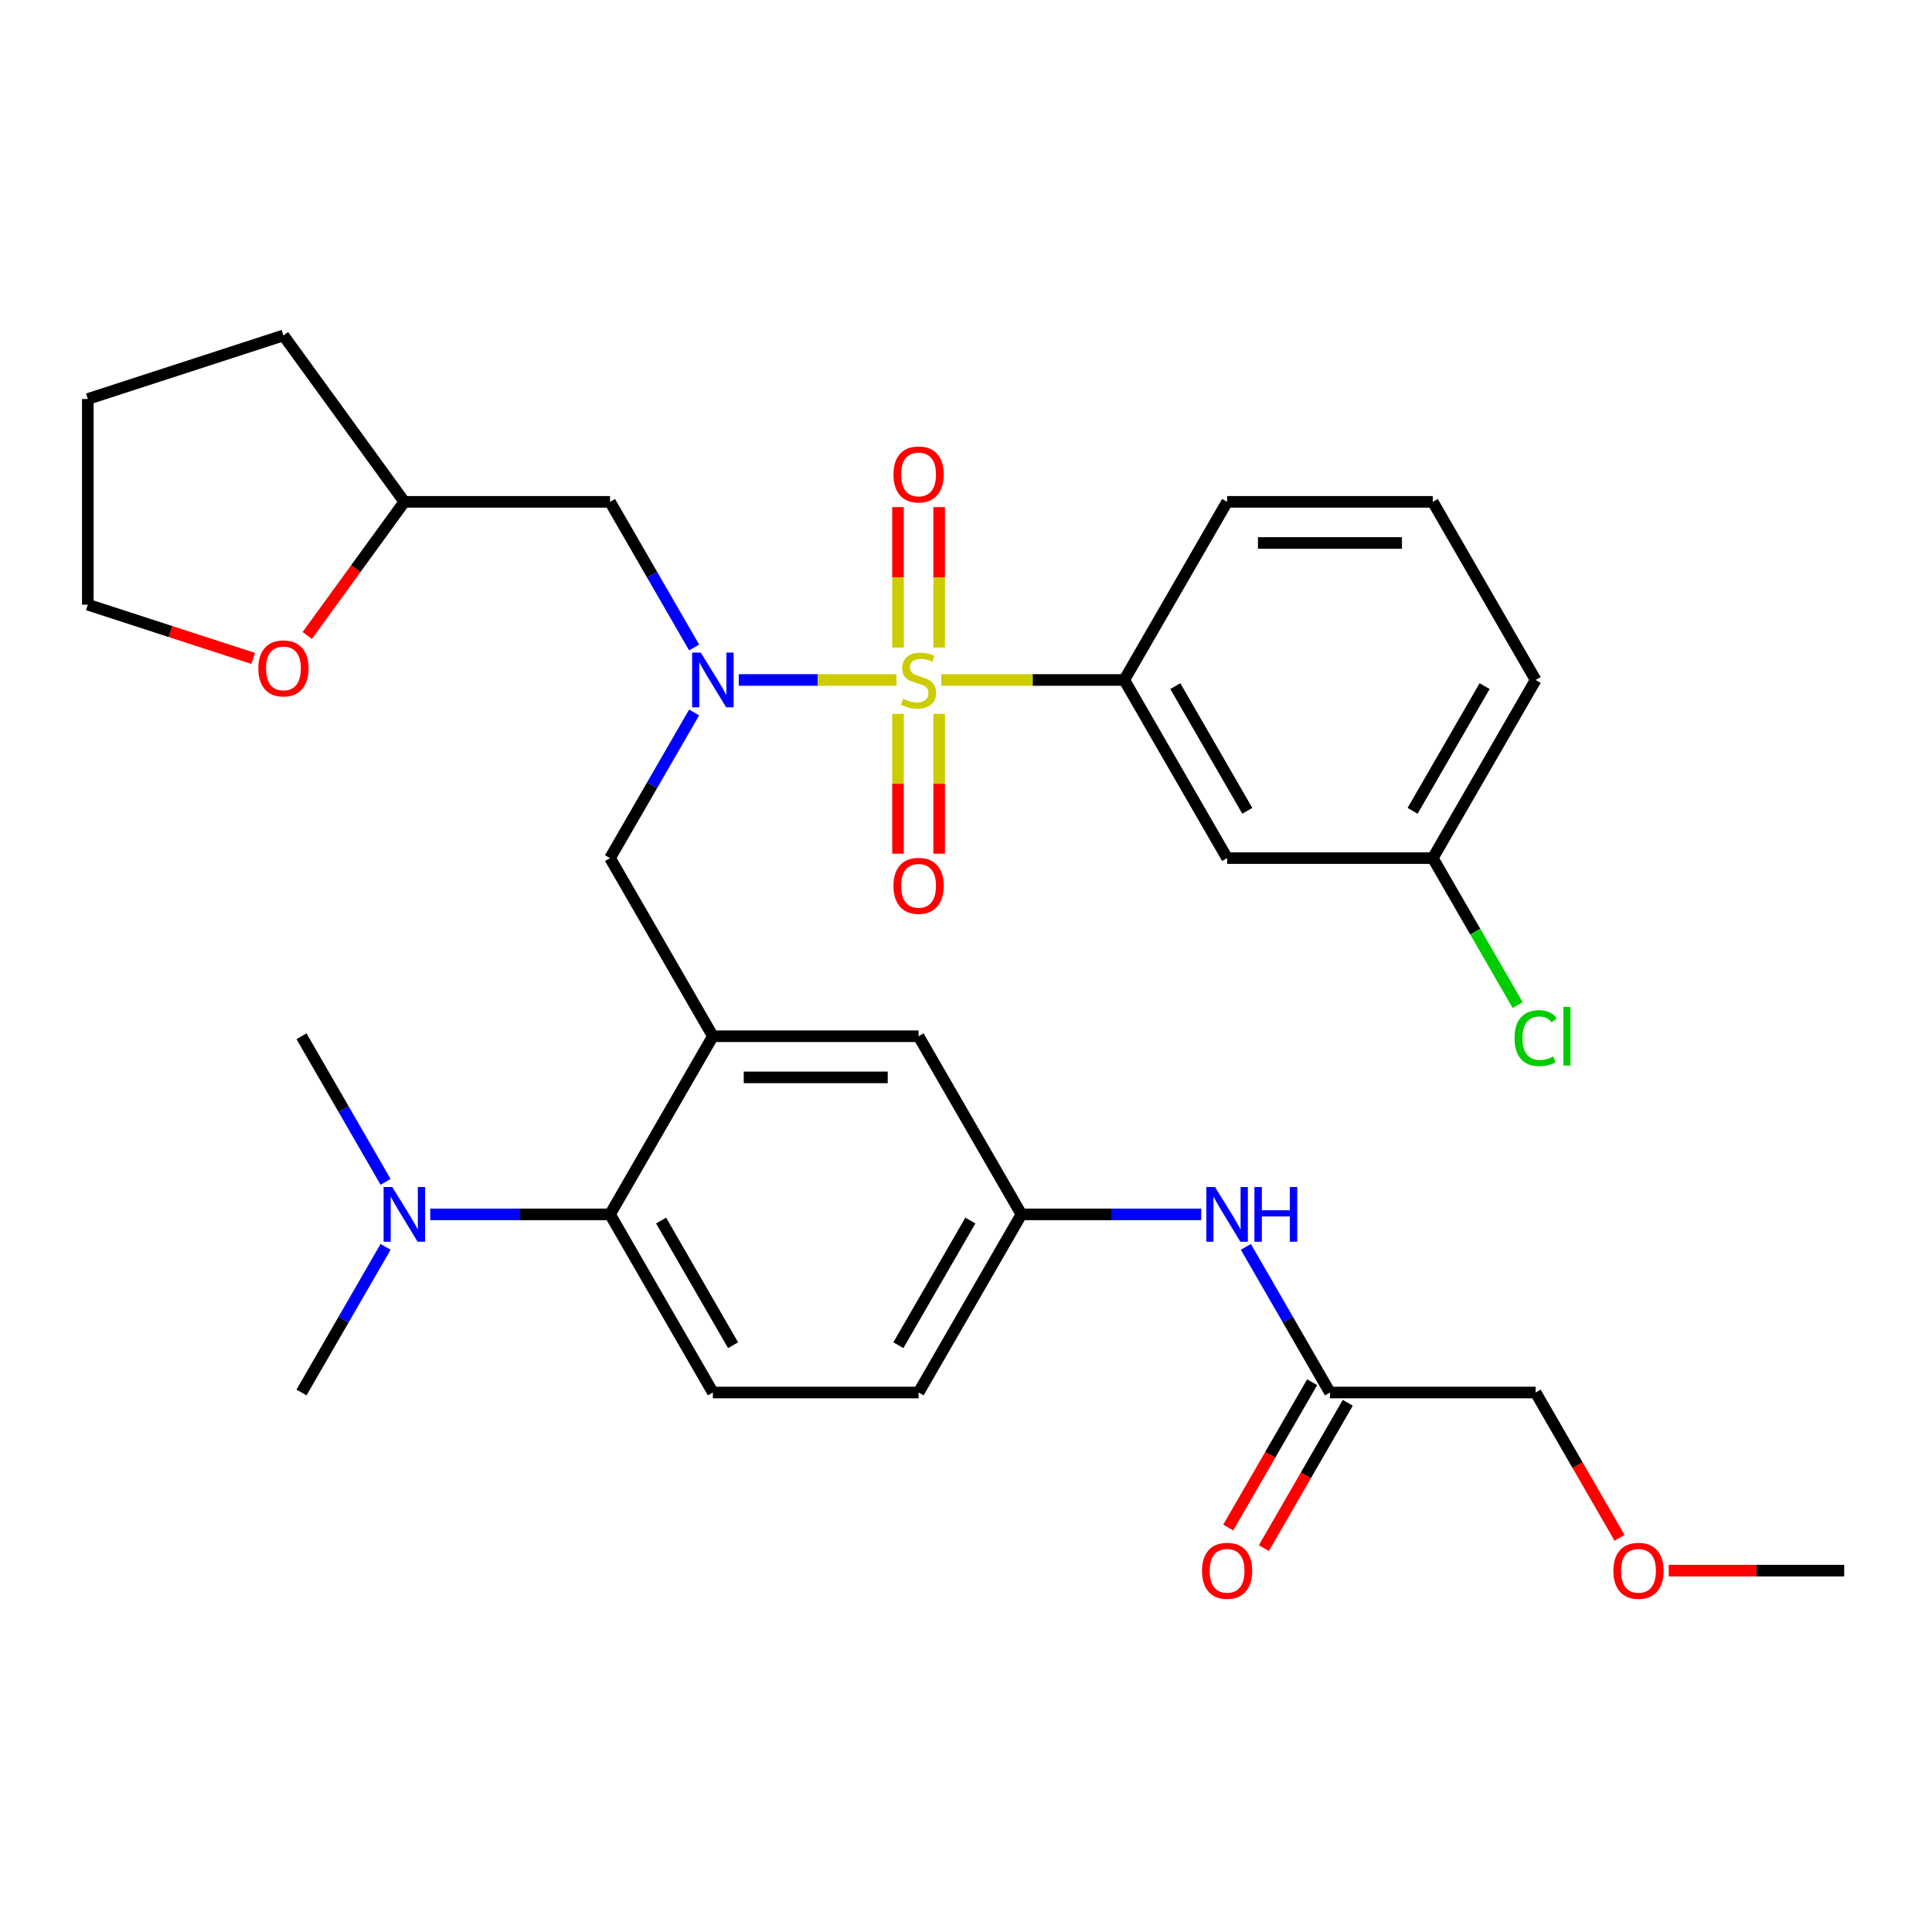 <?xml version='1.0' encoding='iso-8859-1'?>
<svg version='1.1' baseProfile='full'
              xmlns='http://www.w3.org/2000/svg'
                      xmlns:rdkit='http://www.rdkit.org/xml'
                      xmlns:xlink='http://www.w3.org/1999/xlink'
                  xml:space='preserve'
width='1000px' height='1000px' viewBox='0 0 1000 1000'>
<!-- END OF HEADER -->
<rect style='opacity:1.0;fill:#FFFFFF;stroke:none' width='1000' height='1000' x='0' y='0'> </rect>
<path class='bond-0' d='M 644.861,645.38 L 666.622,683.07' style='fill:none;fill-rule:evenodd;stroke:#0000FF;stroke-width:6px;stroke-linecap:butt;stroke-linejoin:miter;stroke-opacity:1' />
<path class='bond-0' d='M 666.622,683.07 L 688.382,720.76' style='fill:none;fill-rule:evenodd;stroke:#000000;stroke-width:6px;stroke-linecap:butt;stroke-linejoin:miter;stroke-opacity:1' />
<path class='bond-1' d='M 621.748,628.559 L 575.216,628.559' style='fill:none;fill-rule:evenodd;stroke:#0000FF;stroke-width:6px;stroke-linecap:butt;stroke-linejoin:miter;stroke-opacity:1' />
<path class='bond-1' d='M 575.216,628.559 L 528.684,628.559' style='fill:none;fill-rule:evenodd;stroke:#000000;stroke-width:6px;stroke-linecap:butt;stroke-linejoin:miter;stroke-opacity:1' />
<path class='bond-2' d='M 794.847,720.76 L 816.562,758.371' style='fill:none;fill-rule:evenodd;stroke:#000000;stroke-width:6px;stroke-linecap:butt;stroke-linejoin:miter;stroke-opacity:1' />
<path class='bond-2' d='M 816.562,758.371 L 838.276,795.981' style='fill:none;fill-rule:evenodd;stroke:#FF0000;stroke-width:6px;stroke-linecap:butt;stroke-linejoin:miter;stroke-opacity:1' />
<path class='bond-3' d='M 794.847,720.76 L 688.382,720.76' style='fill:none;fill-rule:evenodd;stroke:#000000;stroke-width:6px;stroke-linecap:butt;stroke-linejoin:miter;stroke-opacity:1' />
<path class='bond-4' d='M 679.162,715.437 L 657.448,753.047' style='fill:none;fill-rule:evenodd;stroke:#000000;stroke-width:6px;stroke-linecap:butt;stroke-linejoin:miter;stroke-opacity:1' />
<path class='bond-4' d='M 657.448,753.047 L 635.734,790.657' style='fill:none;fill-rule:evenodd;stroke:#FF0000;stroke-width:6px;stroke-linecap:butt;stroke-linejoin:miter;stroke-opacity:1' />
<path class='bond-4' d='M 697.602,726.084 L 675.888,763.694' style='fill:none;fill-rule:evenodd;stroke:#000000;stroke-width:6px;stroke-linecap:butt;stroke-linejoin:miter;stroke-opacity:1' />
<path class='bond-4' d='M 675.888,763.694 L 654.174,801.304' style='fill:none;fill-rule:evenodd;stroke:#FF0000;stroke-width:6px;stroke-linecap:butt;stroke-linejoin:miter;stroke-opacity:1' />
<path class='bond-5' d='M 863.742,812.962 L 909.144,812.962' style='fill:none;fill-rule:evenodd;stroke:#FF0000;stroke-width:6px;stroke-linecap:butt;stroke-linejoin:miter;stroke-opacity:1' />
<path class='bond-5' d='M 909.144,812.962 L 954.545,812.962' style='fill:none;fill-rule:evenodd;stroke:#000000;stroke-width:6px;stroke-linecap:butt;stroke-linejoin:miter;stroke-opacity:1' />
<path class='bond-6' d='M 794.847,351.954 L 741.615,444.155' style='fill:none;fill-rule:evenodd;stroke:#000000;stroke-width:6px;stroke-linecap:butt;stroke-linejoin:miter;stroke-opacity:1' />
<path class='bond-6' d='M 768.422,355.137 L 731.159,419.679' style='fill:none;fill-rule:evenodd;stroke:#000000;stroke-width:6px;stroke-linecap:butt;stroke-linejoin:miter;stroke-opacity:1' />
<path class='bond-7' d='M 794.847,351.954 L 741.615,259.752' style='fill:none;fill-rule:evenodd;stroke:#000000;stroke-width:6px;stroke-linecap:butt;stroke-linejoin:miter;stroke-opacity:1' />
<path class='bond-8' d='M 359.274,368.775 L 337.514,406.465' style='fill:none;fill-rule:evenodd;stroke:#0000FF;stroke-width:6px;stroke-linecap:butt;stroke-linejoin:miter;stroke-opacity:1' />
<path class='bond-8' d='M 337.514,406.465 L 315.753,444.155' style='fill:none;fill-rule:evenodd;stroke:#000000;stroke-width:6px;stroke-linecap:butt;stroke-linejoin:miter;stroke-opacity:1' />
<path class='bond-9' d='M 382.388,351.954 L 423.216,351.954' style='fill:none;fill-rule:evenodd;stroke:#0000FF;stroke-width:6px;stroke-linecap:butt;stroke-linejoin:miter;stroke-opacity:1' />
<path class='bond-9' d='M 423.216,351.954 L 464.045,351.954' style='fill:none;fill-rule:evenodd;stroke:#CCCC00;stroke-width:6px;stroke-linecap:butt;stroke-linejoin:miter;stroke-opacity:1' />
<path class='bond-10' d='M 359.274,335.132 L 337.514,297.442' style='fill:none;fill-rule:evenodd;stroke:#0000FF;stroke-width:6px;stroke-linecap:butt;stroke-linejoin:miter;stroke-opacity:1' />
<path class='bond-10' d='M 337.514,297.442 L 315.753,259.752' style='fill:none;fill-rule:evenodd;stroke:#000000;stroke-width:6px;stroke-linecap:butt;stroke-linejoin:miter;stroke-opacity:1' />
<path class='bond-11' d='M 486.098,335.172 L 486.098,298.831' style='fill:none;fill-rule:evenodd;stroke:#CCCC00;stroke-width:6px;stroke-linecap:butt;stroke-linejoin:miter;stroke-opacity:1' />
<path class='bond-11' d='M 486.098,298.831 L 486.098,262.49' style='fill:none;fill-rule:evenodd;stroke:#FF0000;stroke-width:6px;stroke-linecap:butt;stroke-linejoin:miter;stroke-opacity:1' />
<path class='bond-11' d='M 464.805,335.172 L 464.805,298.831' style='fill:none;fill-rule:evenodd;stroke:#CCCC00;stroke-width:6px;stroke-linecap:butt;stroke-linejoin:miter;stroke-opacity:1' />
<path class='bond-11' d='M 464.805,298.831 L 464.805,262.49' style='fill:none;fill-rule:evenodd;stroke:#FF0000;stroke-width:6px;stroke-linecap:butt;stroke-linejoin:miter;stroke-opacity:1' />
<path class='bond-12' d='M 464.805,369.495 L 464.805,405.686' style='fill:none;fill-rule:evenodd;stroke:#CCCC00;stroke-width:6px;stroke-linecap:butt;stroke-linejoin:miter;stroke-opacity:1' />
<path class='bond-12' d='M 464.805,405.686 L 464.805,441.876' style='fill:none;fill-rule:evenodd;stroke:#FF0000;stroke-width:6px;stroke-linecap:butt;stroke-linejoin:miter;stroke-opacity:1' />
<path class='bond-12' d='M 486.098,369.495 L 486.098,405.686' style='fill:none;fill-rule:evenodd;stroke:#CCCC00;stroke-width:6px;stroke-linecap:butt;stroke-linejoin:miter;stroke-opacity:1' />
<path class='bond-12' d='M 486.098,405.686 L 486.098,441.876' style='fill:none;fill-rule:evenodd;stroke:#FF0000;stroke-width:6px;stroke-linecap:butt;stroke-linejoin:miter;stroke-opacity:1' />
<path class='bond-13' d='M 487.193,351.954 L 534.555,351.954' style='fill:none;fill-rule:evenodd;stroke:#CCCC00;stroke-width:6px;stroke-linecap:butt;stroke-linejoin:miter;stroke-opacity:1' />
<path class='bond-13' d='M 534.555,351.954 L 581.917,351.954' style='fill:none;fill-rule:evenodd;stroke:#000000;stroke-width:6px;stroke-linecap:butt;stroke-linejoin:miter;stroke-opacity:1' />
<path class='bond-14' d='M 741.615,259.752 L 635.149,259.752' style='fill:none;fill-rule:evenodd;stroke:#000000;stroke-width:6px;stroke-linecap:butt;stroke-linejoin:miter;stroke-opacity:1' />
<path class='bond-14' d='M 725.645,281.045 L 651.119,281.045' style='fill:none;fill-rule:evenodd;stroke:#000000;stroke-width:6px;stroke-linecap:butt;stroke-linejoin:miter;stroke-opacity:1' />
<path class='bond-15' d='M 635.149,259.752 L 581.917,351.954' style='fill:none;fill-rule:evenodd;stroke:#000000;stroke-width:6px;stroke-linecap:butt;stroke-linejoin:miter;stroke-opacity:1' />
<path class='bond-16' d='M 159.047,328.903 L 184.167,294.327' style='fill:none;fill-rule:evenodd;stroke:#FF0000;stroke-width:6px;stroke-linecap:butt;stroke-linejoin:miter;stroke-opacity:1' />
<path class='bond-16' d='M 184.167,294.327 L 209.288,259.752' style='fill:none;fill-rule:evenodd;stroke:#000000;stroke-width:6px;stroke-linecap:butt;stroke-linejoin:miter;stroke-opacity:1' />
<path class='bond-17' d='M 131.047,340.795 L 88.251,326.89' style='fill:none;fill-rule:evenodd;stroke:#FF0000;stroke-width:6px;stroke-linecap:butt;stroke-linejoin:miter;stroke-opacity:1' />
<path class='bond-17' d='M 88.251,326.89 L 45.455,312.985' style='fill:none;fill-rule:evenodd;stroke:#000000;stroke-width:6px;stroke-linecap:butt;stroke-linejoin:miter;stroke-opacity:1' />
<path class='bond-18' d='M 315.753,444.155 L 368.986,536.357' style='fill:none;fill-rule:evenodd;stroke:#000000;stroke-width:6px;stroke-linecap:butt;stroke-linejoin:miter;stroke-opacity:1' />
<path class='bond-19' d='M 209.288,259.752 L 315.753,259.752' style='fill:none;fill-rule:evenodd;stroke:#000000;stroke-width:6px;stroke-linecap:butt;stroke-linejoin:miter;stroke-opacity:1' />
<path class='bond-20' d='M 209.288,259.752 L 146.709,173.62' style='fill:none;fill-rule:evenodd;stroke:#000000;stroke-width:6px;stroke-linecap:butt;stroke-linejoin:miter;stroke-opacity:1' />
<path class='bond-21' d='M 156.055,536.357 L 177.816,574.047' style='fill:none;fill-rule:evenodd;stroke:#000000;stroke-width:6px;stroke-linecap:butt;stroke-linejoin:miter;stroke-opacity:1' />
<path class='bond-21' d='M 177.816,574.047 L 199.576,611.737' style='fill:none;fill-rule:evenodd;stroke:#0000FF;stroke-width:6px;stroke-linecap:butt;stroke-linejoin:miter;stroke-opacity:1' />
<path class='bond-22' d='M 199.576,645.38 L 177.816,683.07' style='fill:none;fill-rule:evenodd;stroke:#0000FF;stroke-width:6px;stroke-linecap:butt;stroke-linejoin:miter;stroke-opacity:1' />
<path class='bond-22' d='M 177.816,683.07 L 156.055,720.76' style='fill:none;fill-rule:evenodd;stroke:#000000;stroke-width:6px;stroke-linecap:butt;stroke-linejoin:miter;stroke-opacity:1' />
<path class='bond-23' d='M 222.69,628.559 L 269.221,628.559' style='fill:none;fill-rule:evenodd;stroke:#0000FF;stroke-width:6px;stroke-linecap:butt;stroke-linejoin:miter;stroke-opacity:1' />
<path class='bond-23' d='M 269.221,628.559 L 315.753,628.559' style='fill:none;fill-rule:evenodd;stroke:#000000;stroke-width:6px;stroke-linecap:butt;stroke-linejoin:miter;stroke-opacity:1' />
<path class='bond-24' d='M 528.684,628.559 L 475.451,720.76' style='fill:none;fill-rule:evenodd;stroke:#000000;stroke-width:6px;stroke-linecap:butt;stroke-linejoin:miter;stroke-opacity:1' />
<path class='bond-24' d='M 502.259,631.742 L 464.996,696.284' style='fill:none;fill-rule:evenodd;stroke:#000000;stroke-width:6px;stroke-linecap:butt;stroke-linejoin:miter;stroke-opacity:1' />
<path class='bond-25' d='M 528.684,628.559 L 475.451,536.357' style='fill:none;fill-rule:evenodd;stroke:#000000;stroke-width:6px;stroke-linecap:butt;stroke-linejoin:miter;stroke-opacity:1' />
<path class='bond-26' d='M 475.451,720.76 L 368.986,720.76' style='fill:none;fill-rule:evenodd;stroke:#000000;stroke-width:6px;stroke-linecap:butt;stroke-linejoin:miter;stroke-opacity:1' />
<path class='bond-27' d='M 368.986,720.76 L 315.753,628.559' style='fill:none;fill-rule:evenodd;stroke:#000000;stroke-width:6px;stroke-linecap:butt;stroke-linejoin:miter;stroke-opacity:1' />
<path class='bond-27' d='M 379.441,696.284 L 342.179,631.742' style='fill:none;fill-rule:evenodd;stroke:#000000;stroke-width:6px;stroke-linecap:butt;stroke-linejoin:miter;stroke-opacity:1' />
<path class='bond-28' d='M 315.753,628.559 L 368.986,536.357' style='fill:none;fill-rule:evenodd;stroke:#000000;stroke-width:6px;stroke-linecap:butt;stroke-linejoin:miter;stroke-opacity:1' />
<path class='bond-29' d='M 368.986,536.357 L 475.451,536.357' style='fill:none;fill-rule:evenodd;stroke:#000000;stroke-width:6px;stroke-linecap:butt;stroke-linejoin:miter;stroke-opacity:1' />
<path class='bond-29' d='M 384.956,557.65 L 459.482,557.65' style='fill:none;fill-rule:evenodd;stroke:#000000;stroke-width:6px;stroke-linecap:butt;stroke-linejoin:miter;stroke-opacity:1' />
<path class='bond-30' d='M 45.455,312.985 L 45.455,206.519' style='fill:none;fill-rule:evenodd;stroke:#000000;stroke-width:6px;stroke-linecap:butt;stroke-linejoin:miter;stroke-opacity:1' />
<path class='bond-31' d='M 146.709,173.62 L 45.455,206.519' style='fill:none;fill-rule:evenodd;stroke:#000000;stroke-width:6px;stroke-linecap:butt;stroke-linejoin:miter;stroke-opacity:1' />
<path class='bond-32' d='M 581.917,351.954 L 635.149,444.155' style='fill:none;fill-rule:evenodd;stroke:#000000;stroke-width:6px;stroke-linecap:butt;stroke-linejoin:miter;stroke-opacity:1' />
<path class='bond-32' d='M 608.342,355.137 L 645.605,419.679' style='fill:none;fill-rule:evenodd;stroke:#000000;stroke-width:6px;stroke-linecap:butt;stroke-linejoin:miter;stroke-opacity:1' />
<path class='bond-33' d='M 635.149,444.155 L 741.615,444.155' style='fill:none;fill-rule:evenodd;stroke:#000000;stroke-width:6px;stroke-linecap:butt;stroke-linejoin:miter;stroke-opacity:1' />
<path class='bond-34' d='M 741.615,444.155 L 763.577,482.195' style='fill:none;fill-rule:evenodd;stroke:#000000;stroke-width:6px;stroke-linecap:butt;stroke-linejoin:miter;stroke-opacity:1' />
<path class='bond-34' d='M 763.577,482.195 L 785.54,520.235' style='fill:none;fill-rule:evenodd;stroke:#00CC00;stroke-width:6px;stroke-linecap:butt;stroke-linejoin:miter;stroke-opacity:1' />
<path  class='atom-0' d='M 628.889 614.399
L 638.169 629.399
Q 639.089 630.879, 640.569 633.559
Q 642.049 636.239, 642.129 636.399
L 642.129 614.399
L 645.889 614.399
L 645.889 642.719
L 642.009 642.719
L 632.049 626.319
Q 630.889 624.399, 629.649 622.199
Q 628.449 619.999, 628.089 619.319
L 628.089 642.719
L 624.409 642.719
L 624.409 614.399
L 628.889 614.399
' fill='#0000FF'/>
<path  class='atom-0' d='M 649.289 614.399
L 653.129 614.399
L 653.129 626.439
L 667.609 626.439
L 667.609 614.399
L 671.449 614.399
L 671.449 642.719
L 667.609 642.719
L 667.609 629.639
L 653.129 629.639
L 653.129 642.719
L 649.289 642.719
L 649.289 614.399
' fill='#0000FF'/>
<path  class='atom-3' d='M 622.149 813.042
Q 622.149 806.242, 625.509 802.442
Q 628.869 798.642, 635.149 798.642
Q 641.429 798.642, 644.789 802.442
Q 648.149 806.242, 648.149 813.042
Q 648.149 819.922, 644.749 823.842
Q 641.349 827.722, 635.149 827.722
Q 628.909 827.722, 625.509 823.842
Q 622.149 819.962, 622.149 813.042
M 635.149 824.522
Q 639.469 824.522, 641.789 821.642
Q 644.149 818.722, 644.149 813.042
Q 644.149 807.482, 641.789 804.682
Q 639.469 801.842, 635.149 801.842
Q 630.829 801.842, 628.469 804.642
Q 626.149 807.442, 626.149 813.042
Q 626.149 818.762, 628.469 821.642
Q 630.829 824.522, 635.149 824.522
' fill='#FF0000'/>
<path  class='atom-4' d='M 835.08 813.042
Q 835.08 806.242, 838.44 802.442
Q 841.8 798.642, 848.08 798.642
Q 854.36 798.642, 857.72 802.442
Q 861.08 806.242, 861.08 813.042
Q 861.08 819.922, 857.68 823.842
Q 854.28 827.722, 848.08 827.722
Q 841.84 827.722, 838.44 823.842
Q 835.08 819.962, 835.08 813.042
M 848.08 824.522
Q 852.4 824.522, 854.72 821.642
Q 857.08 818.722, 857.08 813.042
Q 857.08 807.482, 854.72 804.682
Q 852.4 801.842, 848.08 801.842
Q 843.76 801.842, 841.4 804.642
Q 839.08 807.442, 839.08 813.042
Q 839.08 818.762, 841.4 821.642
Q 843.76 824.522, 848.08 824.522
' fill='#FF0000'/>
<path  class='atom-6' d='M 362.726 337.794
L 372.006 352.794
Q 372.926 354.274, 374.406 356.954
Q 375.886 359.634, 375.966 359.794
L 375.966 337.794
L 379.726 337.794
L 379.726 366.114
L 375.846 366.114
L 365.886 349.714
Q 364.726 347.794, 363.486 345.594
Q 362.286 343.394, 361.926 342.714
L 361.926 366.114
L 358.246 366.114
L 358.246 337.794
L 362.726 337.794
' fill='#0000FF'/>
<path  class='atom-7' d='M 467.451 361.674
Q 467.771 361.794, 469.091 362.354
Q 470.411 362.914, 471.851 363.274
Q 473.331 363.594, 474.771 363.594
Q 477.451 363.594, 479.011 362.314
Q 480.571 360.994, 480.571 358.714
Q 480.571 357.154, 479.771 356.194
Q 479.011 355.234, 477.811 354.714
Q 476.611 354.194, 474.611 353.594
Q 472.091 352.834, 470.571 352.114
Q 469.091 351.394, 468.011 349.874
Q 466.971 348.354, 466.971 345.794
Q 466.971 342.234, 469.371 340.034
Q 471.811 337.834, 476.611 337.834
Q 479.891 337.834, 483.611 339.394
L 482.691 342.474
Q 479.291 341.074, 476.731 341.074
Q 473.971 341.074, 472.451 342.234
Q 470.931 343.354, 470.971 345.314
Q 470.971 346.834, 471.731 347.754
Q 472.531 348.674, 473.651 349.194
Q 474.811 349.714, 476.731 350.314
Q 479.291 351.114, 480.811 351.914
Q 482.331 352.714, 483.411 354.354
Q 484.531 355.954, 484.531 358.714
Q 484.531 362.634, 481.891 364.754
Q 479.291 366.834, 474.931 366.834
Q 472.411 366.834, 470.491 366.274
Q 468.611 365.754, 466.371 364.834
L 467.451 361.674
' fill='#CCCC00'/>
<path  class='atom-8' d='M 462.451 245.568
Q 462.451 238.768, 465.811 234.968
Q 469.171 231.168, 475.451 231.168
Q 481.731 231.168, 485.091 234.968
Q 488.451 238.768, 488.451 245.568
Q 488.451 252.448, 485.051 256.368
Q 481.651 260.248, 475.451 260.248
Q 469.211 260.248, 465.811 256.368
Q 462.451 252.488, 462.451 245.568
M 475.451 257.048
Q 479.771 257.048, 482.091 254.168
Q 484.451 251.248, 484.451 245.568
Q 484.451 240.008, 482.091 237.208
Q 479.771 234.368, 475.451 234.368
Q 471.131 234.368, 468.771 237.168
Q 466.451 239.968, 466.451 245.568
Q 466.451 251.288, 468.771 254.168
Q 471.131 257.048, 475.451 257.048
' fill='#FF0000'/>
<path  class='atom-9' d='M 462.451 458.499
Q 462.451 451.699, 465.811 447.899
Q 469.171 444.099, 475.451 444.099
Q 481.731 444.099, 485.091 447.899
Q 488.451 451.699, 488.451 458.499
Q 488.451 465.379, 485.051 469.299
Q 481.651 473.179, 475.451 473.179
Q 469.211 473.179, 465.811 469.299
Q 462.451 465.419, 462.451 458.499
M 475.451 469.979
Q 479.771 469.979, 482.091 467.099
Q 484.451 464.179, 484.451 458.499
Q 484.451 452.939, 482.091 450.139
Q 479.771 447.299, 475.451 447.299
Q 471.131 447.299, 468.771 450.099
Q 466.451 452.899, 466.451 458.499
Q 466.451 464.219, 468.771 467.099
Q 471.131 469.979, 475.451 469.979
' fill='#FF0000'/>
<path  class='atom-12' d='M 133.709 345.964
Q 133.709 339.164, 137.069 335.364
Q 140.429 331.564, 146.709 331.564
Q 152.989 331.564, 156.349 335.364
Q 159.709 339.164, 159.709 345.964
Q 159.709 352.844, 156.309 356.764
Q 152.909 360.644, 146.709 360.644
Q 140.469 360.644, 137.069 356.764
Q 133.709 352.884, 133.709 345.964
M 146.709 357.444
Q 151.029 357.444, 153.349 354.564
Q 155.709 351.644, 155.709 345.964
Q 155.709 340.404, 153.349 337.604
Q 151.029 334.764, 146.709 334.764
Q 142.389 334.764, 140.029 337.564
Q 137.709 340.364, 137.709 345.964
Q 137.709 351.684, 140.029 354.564
Q 142.389 357.444, 146.709 357.444
' fill='#FF0000'/>
<path  class='atom-16' d='M 203.028 614.399
L 212.308 629.399
Q 213.228 630.879, 214.708 633.559
Q 216.188 636.239, 216.268 636.399
L 216.268 614.399
L 220.028 614.399
L 220.028 642.719
L 216.148 642.719
L 206.188 626.319
Q 205.028 624.399, 203.788 622.199
Q 202.588 619.999, 202.228 619.319
L 202.228 642.719
L 198.548 642.719
L 198.548 614.399
L 203.028 614.399
' fill='#0000FF'/>
<path  class='atom-31' d='M 783.927 537.337
Q 783.927 530.297, 787.207 526.617
Q 790.527 522.897, 796.807 522.897
Q 802.647 522.897, 805.767 527.017
L 803.127 529.177
Q 800.847 526.177, 796.807 526.177
Q 792.527 526.177, 790.247 529.057
Q 788.007 531.897, 788.007 537.337
Q 788.007 542.937, 790.327 545.817
Q 792.687 548.697, 797.247 548.697
Q 800.367 548.697, 804.007 546.817
L 805.127 549.817
Q 803.647 550.777, 801.407 551.337
Q 799.167 551.897, 796.687 551.897
Q 790.527 551.897, 787.207 548.137
Q 783.927 544.377, 783.927 537.337
' fill='#00CC00'/>
<path  class='atom-31' d='M 809.207 521.177
L 812.887 521.177
L 812.887 551.537
L 809.207 551.537
L 809.207 521.177
' fill='#00CC00'/>
</svg>
